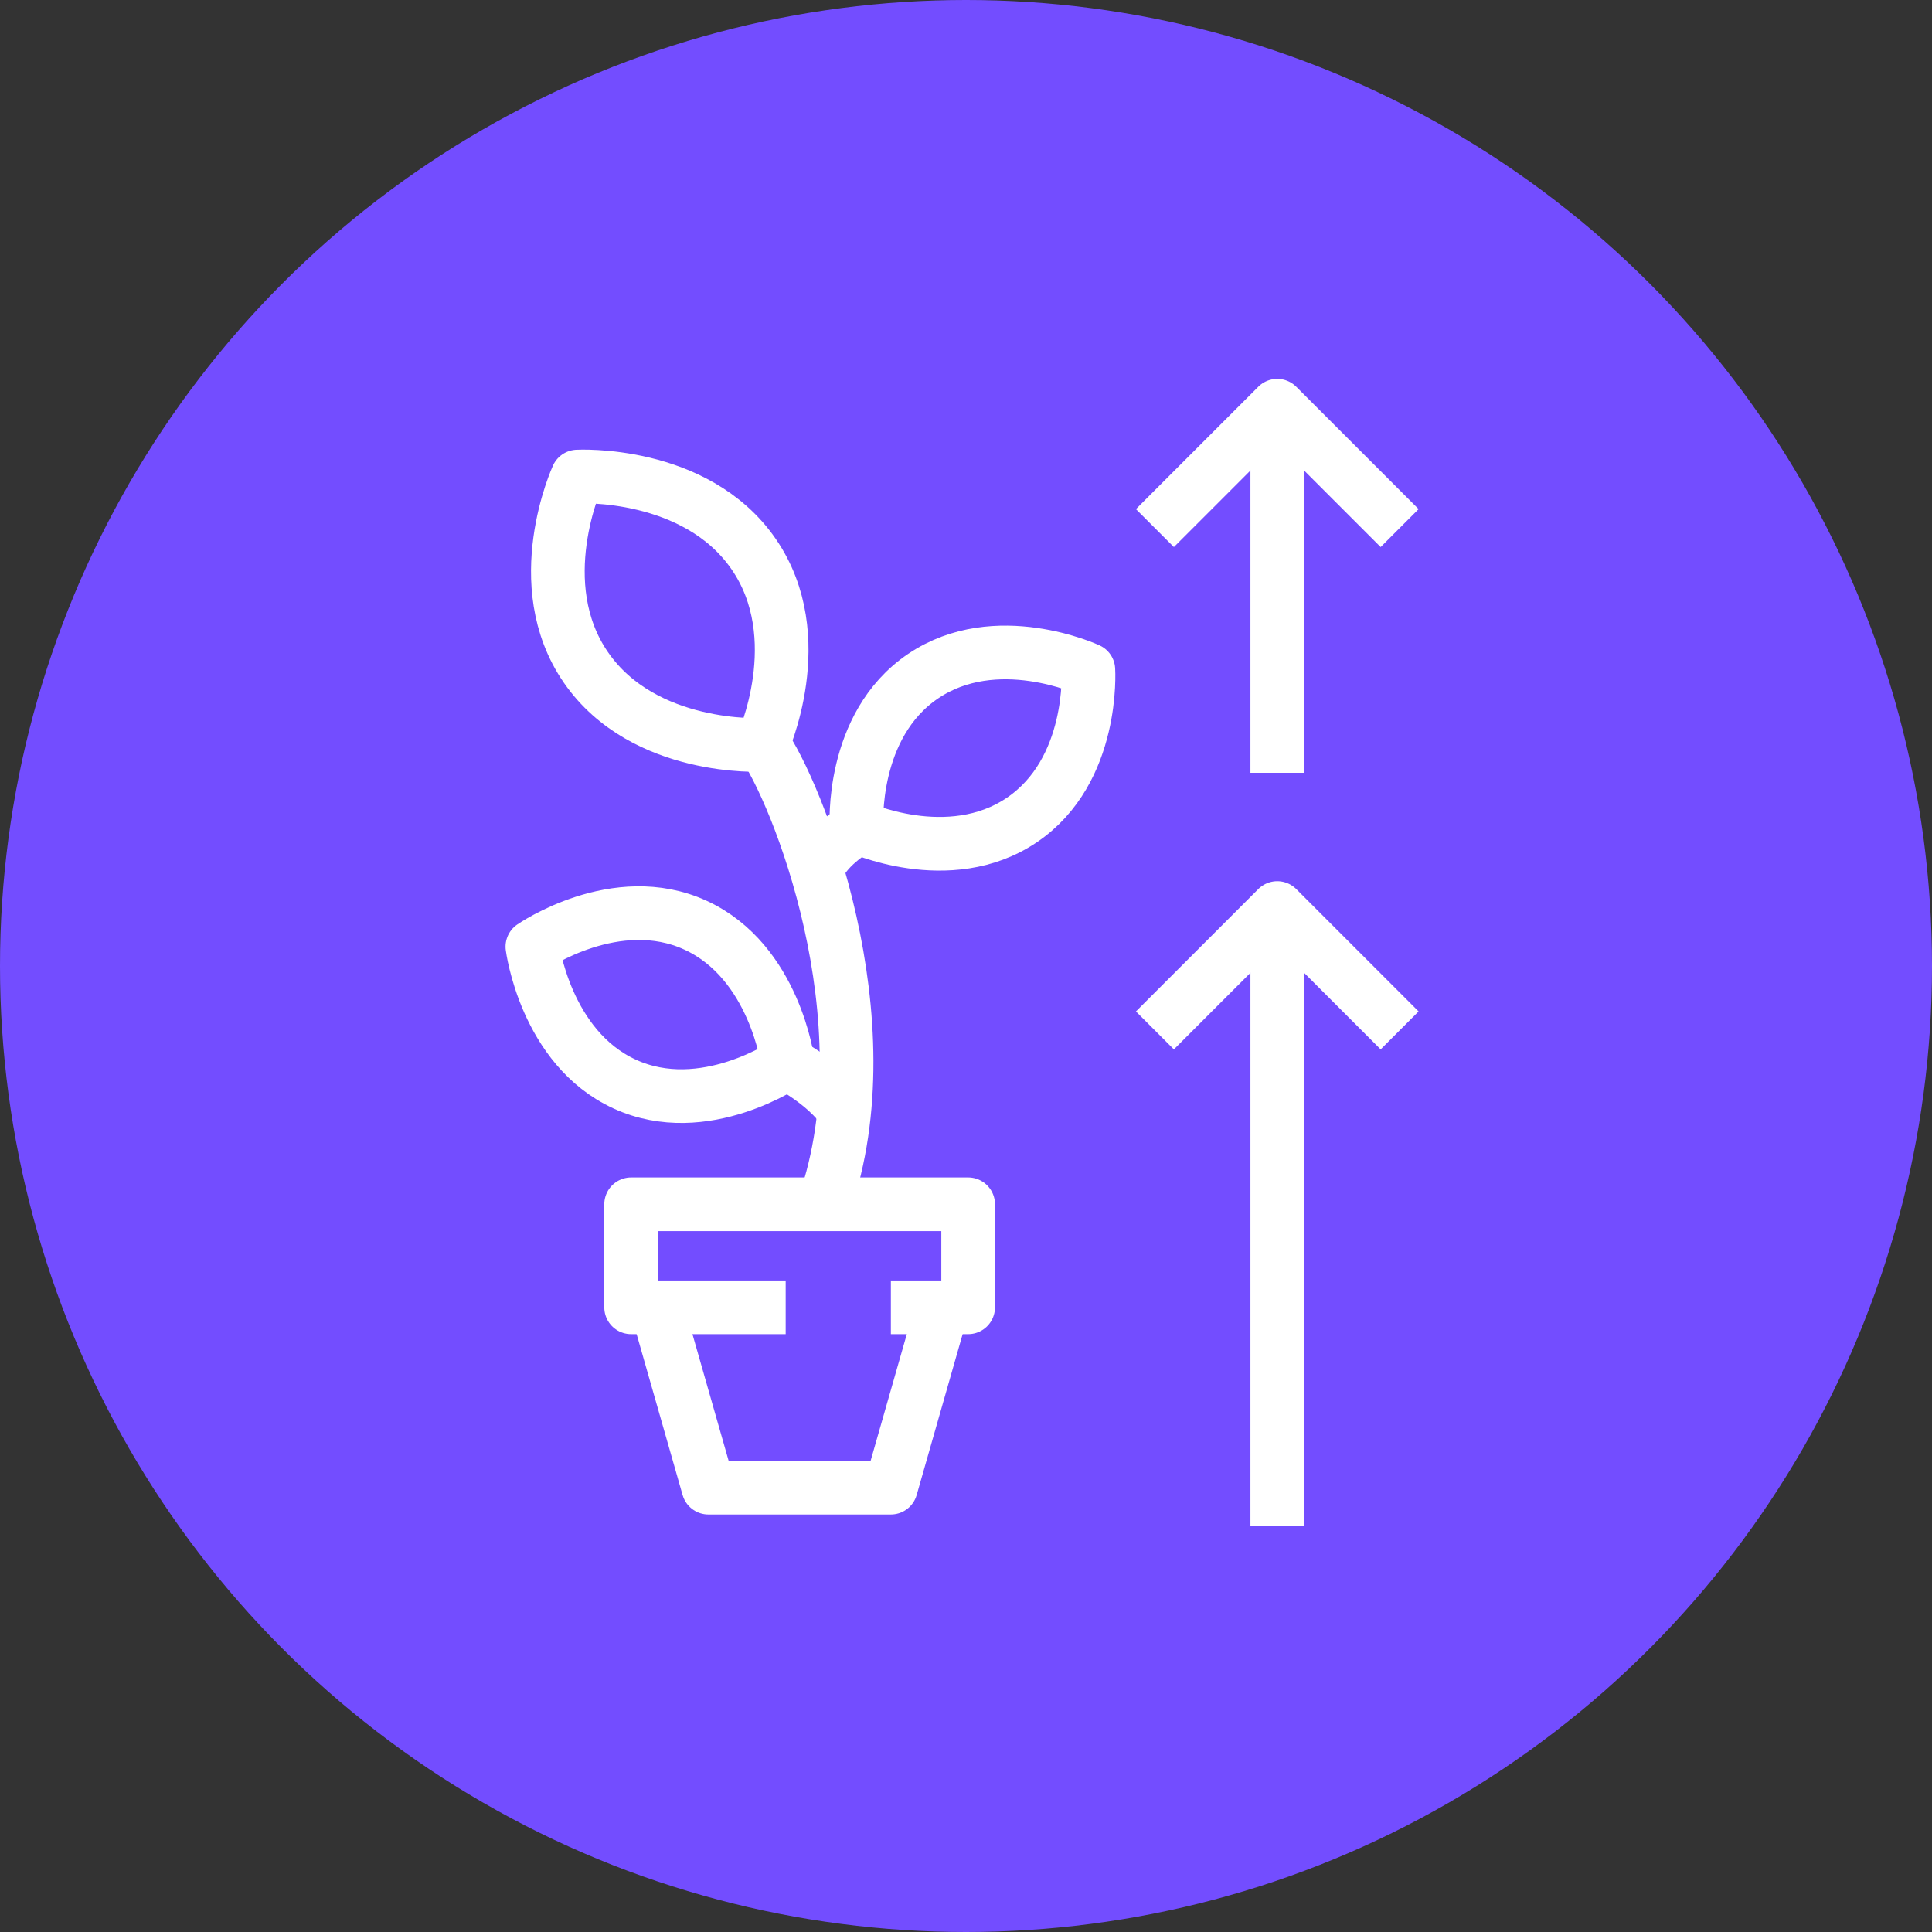 <?xml version="1.0" encoding="UTF-8"?><svg xmlns="http://www.w3.org/2000/svg" width="90" height="90" viewBox="0 0 90 90"><rect x="0" y="0" width="90" height="90" fill="#333333" stroke="none"/><defs><style>.c{fill:#734dff;}.d{fill:none;stroke:#fff;stroke-linejoin:round;stroke-width:2.5px;}</style></defs><g id="a"><circle class="c" cx="45" cy="45" r="45"/></g><g id="b"><g><g><path class="d" d="M38.4,56.1c3-8.6-1.3-19.3-2.9-21.5"/><path class="d" d="M50.7,31.2s.3,4.7-3.1,7c-3.4,2.3-7.7,.3-7.7,.3,0,0-.3-4.7,3.1-7,3.4-2.3,7.7-.3,7.7-.3Z"/><path class="d" d="M26.9,22.2s-2.3,5,.4,8.9c2.7,3.9,8.2,3.6,8.2,3.6,0,0,2.3-5-.4-8.9-2.7-3.9-8.2-3.6-8.2-3.6Z"/><path class="d" d="M39.9,38.6s-1.6,.9-1.9,2.1"/><path class="d" d="M24.8,44.1s.6,4.7,4.3,6.4c3.7,1.7,7.6-1,7.6-1,0,0-.6-4.7-4.3-6.4-3.7-1.7-7.6,1-7.6,1Z"/><path class="d" d="M36.6,49.5s1.8,.9,2.7,2.2"/><polyline class="d" points="36.6 60.9 29.4 60.9 29.4 56.1 45.1 56.1 45.1 60.9 41.5 60.9"/><polyline class="d" points="43.9 60.9 41.5 69.3 33 69.3 30.6 60.9"/></g><g><line class="d" x1="59.5" y1="71.1" x2="59.5" y2="42.3"/><polyline class="d" points="53.8 48 59.5 42.3 65.2 48"/></g><g><line class="d" x1="59.5" y1="36" x2="59.5" y2="18.9"/><polyline class="d" points="53.8 24.6 59.5 18.9 65.2 24.6"/></g></g></g></svg>